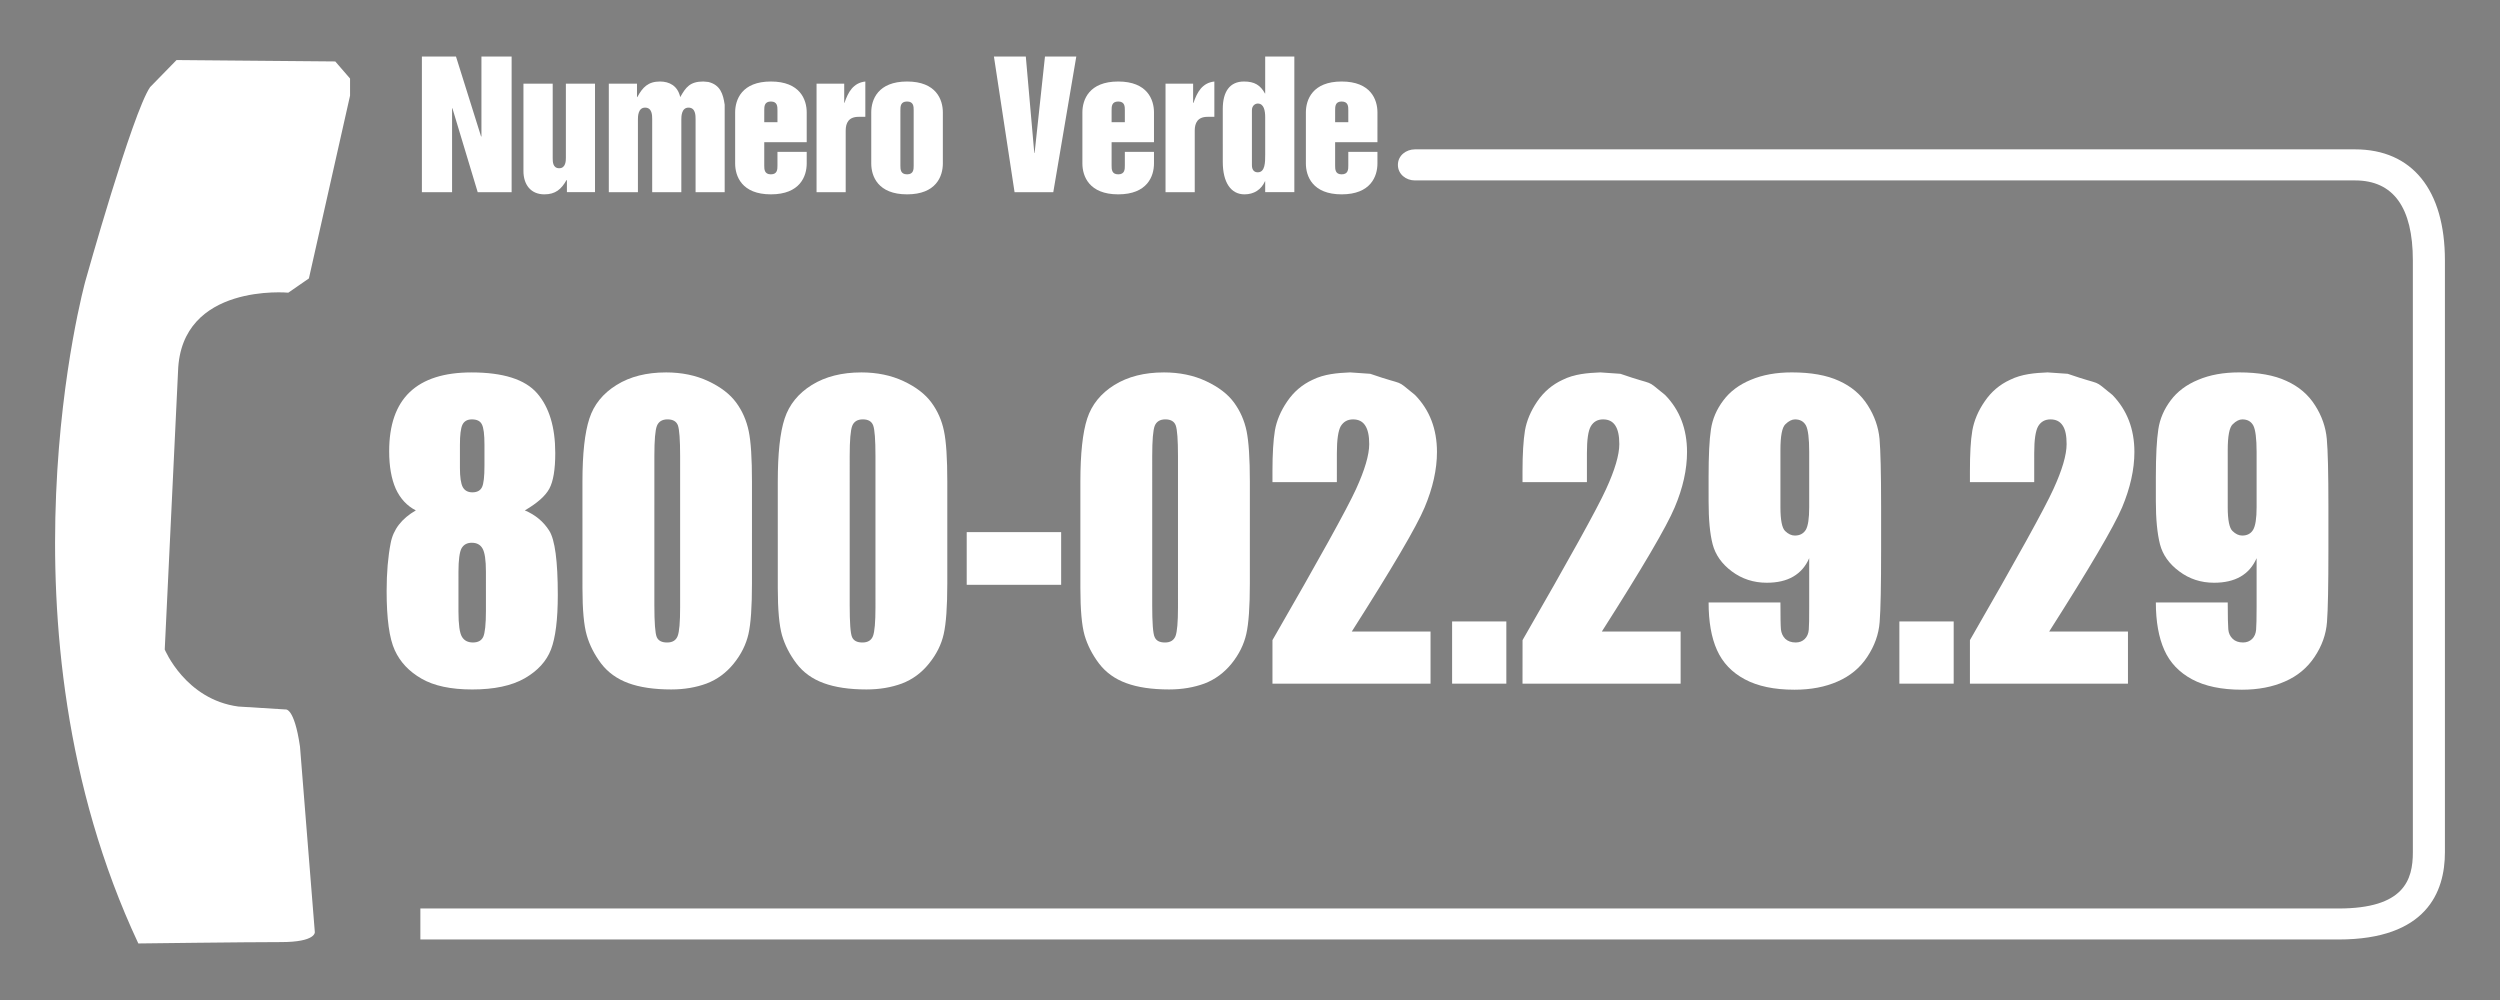 <?xml version="1.0" encoding="UTF-8"?>
<!DOCTYPE svg PUBLIC "-//W3C//DTD SVG 1.1//EN" "http://www.w3.org/Graphics/SVG/1.1/DTD/svg11.dtd">
<svg version="1.1" xmlns="http://www.w3.org/2000/svg" xmlns:xlink="http://www.w3.org/1999/xlink" x="0" y="0" width="250" height="100" viewBox="0, 0, 250, 100">
  <rect x="0" y="0" width="250" height="100" fill="#808080" stroke="none"/>
  <g id="Livello_1">
    <path d="M0,0 z" fill="#010000"/>
    <path d="M0,0 z" fill="#010000"/>
    <path d="M0,0 z" fill="#010000"/>
    <path d="M0,0 z" fill="#010000"/>
    <path d="M0,0 z" fill="#010000"/>
    <path d="M0,0 z" fill="#010000"/>
    <path d="M0,0 z" fill="#010000"/>
    <path d="M0,0 z" fill="#010000"/>
    <path d="M179.179,37.24 C181.101,37.24 182.677,37.518 183.913,38.091 C185.149,38.65 186.101,39.463 186.775,40.533 C187.453,41.593 187.842,42.714 187.953,43.881 C188.054,45.044 188.111,47.309 188.111,50.663 L188.111,54.915 C188.111,58.544 188.065,60.982 187.965,62.207 C187.872,63.432 187.456,64.587 186.725,65.689 C186.008,66.783 185.011,67.603 183.767,68.146 C182.526,68.697 181.086,68.971 179.441,68.971 C177.419,68.971 175.763,68.62 174.48,67.931 C173.19,67.241 172.265,66.271 171.699,65.007 C171.133,63.748 170.86,62.157 170.86,60.246 L178.043,60.246 C178.043,61.683 178.058,62.573 178.093,62.939 C178.132,63.312 178.278,63.628 178.524,63.879 C178.79,64.125 179.133,64.248 179.572,64.248 C179.938,64.248 180.242,64.129 180.477,63.898 C180.72,63.655 180.847,63.347 180.878,62.966 C180.912,62.588 180.92,61.83 180.92,60.682 L180.92,55.816 C180.57,56.634 180.03,57.25 179.318,57.662 C178.613,58.074 177.727,58.274 176.676,58.274 C175.358,58.274 174.195,57.893 173.182,57.138 C172.181,56.391 171.541,55.482 171.264,54.427 C170.987,53.363 170.86,51.938 170.86,50.136 L170.859,47.705 C170.86,45.571 170.933,43.985 171.094,42.933 C171.252,41.885 171.665,40.926 172.335,40.04 C172.993,39.155 173.918,38.461 175.089,37.98 C176.263,37.483 177.631,37.24 179.179,37.24 L179.179,37.24 z M179.503,41.939 C179.198,41.939 178.867,42.101 178.54,42.425 C178.205,42.737 178.043,43.603 178.043,45.013 L178.043,50.721 C178.043,52.004 178.201,52.805 178.513,53.102 C178.825,53.406 179.152,53.556 179.483,53.556 C179.98,53.556 180.346,53.363 180.581,52.982 C180.808,52.593 180.92,51.842 180.92,50.721 L180.92,45.197 C180.92,43.85 180.812,42.968 180.597,42.552 C180.373,42.143 180.007,41.939 179.503,41.939 L179.503,41.939 z" fill="#FFFFFF"/>
    <path d="M223.913,37.24 C225.835,37.24 227.41,37.518 228.639,38.091 C229.879,38.65 230.83,39.463 231.505,40.533 C232.186,41.593 232.571,42.714 232.679,43.881 C232.787,45.044 232.841,47.309 232.841,50.663 L232.841,54.915 C232.841,58.544 232.795,60.982 232.699,62.207 C232.606,63.432 232.194,64.587 231.458,65.689 C230.73,66.783 229.748,67.603 228.496,68.146 C227.256,68.697 225.816,68.971 224.182,68.971 C222.153,68.971 220.489,68.62 219.206,67.931 C217.927,67.241 216.995,66.271 216.433,65.007 C215.87,63.748 215.585,62.157 215.585,60.246 L222.773,60.246 C222.773,61.683 222.8,62.573 222.83,62.939 C222.861,63.312 223.004,63.628 223.266,63.879 C223.516,64.125 223.867,64.248 224.302,64.248 C224.672,64.248 224.968,64.129 225.211,63.898 C225.453,63.655 225.581,63.347 225.611,62.966 C225.642,62.588 225.661,61.83 225.661,60.682 L225.661,55.816 C225.303,56.634 224.772,57.25 224.055,57.662 C223.343,58.074 222.457,58.274 221.405,58.274 C220.088,58.274 218.929,57.893 217.927,57.138 C216.914,56.391 216.271,55.482 215.998,54.427 C215.728,53.363 215.585,51.938 215.585,50.136 L215.585,47.705 C215.585,45.571 215.67,43.985 215.832,42.933 C215.986,41.885 216.406,40.926 217.068,40.04 C217.727,39.155 218.651,38.461 219.822,37.98 C220.997,37.483 222.357,37.24 223.913,37.24 L223.913,37.24 z M224.228,41.939 C223.928,41.939 223.605,42.101 223.273,42.425 C222.938,42.737 222.773,43.603 222.773,45.013 L222.773,50.721 C222.773,52.004 222.934,52.805 223.25,53.102 C223.566,53.406 223.882,53.556 224.221,53.556 C224.718,53.556 225.084,53.363 225.311,52.982 C225.542,52.593 225.661,51.842 225.661,50.721 L225.661,45.197 C225.661,43.85 225.546,42.968 225.33,42.552 C225.107,42.143 224.745,41.939 224.229,41.939 L224.228,41.939 z" fill="#FFFFFF"/>
    <path d="M47.144,37.243 C50.314,37.243 52.502,37.933 53.716,39.331 C54.921,40.721 55.526,42.717 55.526,45.305 C55.526,46.953 55.326,48.144 54.933,48.868 C54.54,49.596 53.719,50.32 52.483,51.04 C53.538,51.483 54.355,52.169 54.921,53.066 C55.495,53.967 55.78,56.109 55.78,59.498 C55.78,61.96 55.549,63.77 55.102,64.941 C54.651,66.12 53.773,67.079 52.471,67.83 C51.166,68.577 49.409,68.947 47.225,68.947 C45.088,68.947 43.401,68.588 42.157,67.868 C40.905,67.152 40.015,66.204 39.476,65.022 C38.933,63.839 38.663,61.871 38.663,59.109 C38.663,57.264 38.802,55.658 39.068,54.306 C39.329,52.939 40.169,51.857 41.583,51.04 C40.697,50.586 40.027,49.862 39.576,48.879 C39.141,47.893 38.917,46.645 38.917,45.124 C38.917,42.489 39.603,40.521 40.974,39.212 C42.353,37.898 44.41,37.243 47.145,37.243 L47.144,37.243 z M47.183,54.275 L47.183,54.275 C46.713,54.276 46.37,54.457 46.155,54.83 C45.958,55.196 45.847,55.982 45.847,57.176 L45.846,61.135 C45.847,62.457 45.962,63.308 46.201,63.689 C46.428,64.063 46.794,64.248 47.295,64.248 C47.803,64.248 48.15,64.059 48.327,63.678 C48.496,63.292 48.593,62.43 48.593,61.085 L48.592,57.175 C48.593,56.009 48.477,55.235 48.25,54.846 C48.027,54.46 47.672,54.276 47.183,54.276 L47.183,54.275 z M47.198,41.938 L47.198,41.938 C46.732,41.939 46.417,42.116 46.243,42.474 C46.074,42.832 45.993,43.499 45.993,44.481 L45.993,46.803 C45.993,47.72 46.089,48.352 46.274,48.706 C46.467,49.057 46.79,49.234 47.237,49.234 C47.715,49.234 48.034,49.057 48.204,48.71 C48.366,48.367 48.446,47.658 48.446,46.576 L48.446,44.48 C48.446,43.456 48.366,42.771 48.184,42.432 C48.019,42.1 47.688,41.939 47.198,41.939 L47.198,41.938 z" fill="#FFFFFF"/>
    <path d="M116.377,37.241 C117.953,37.242 119.362,37.531 120.606,38.116 C121.854,38.698 122.786,39.414 123.403,40.258 C124.015,41.094 124.439,42.049 124.658,43.104 C124.874,44.159 124.986,45.847 124.986,48.165 L124.985,58.349 C124.986,60.664 124.87,62.343 124.628,63.403 C124.389,64.454 123.9,65.44 123.156,66.364 C122.405,67.285 121.504,67.948 120.452,68.352 C119.393,68.741 118.215,68.945 116.913,68.945 C115.187,68.945 113.758,68.733 112.626,68.313 C111.482,67.897 110.58,67.239 109.899,66.349 C109.228,65.455 108.743,64.512 108.458,63.53 C108.177,62.544 108.038,60.964 108.038,58.823 L108.038,48.165 C108.038,45.357 108.266,43.254 108.72,41.856 C109.175,40.466 110.08,39.341 111.439,38.497 C112.799,37.658 114.44,37.242 116.377,37.242 L116.377,37.241 z M116.535,41.937 C116.004,41.937 115.645,42.157 115.472,42.584 C115.306,43.023 115.222,44.021 115.222,45.592 L115.221,60.502 C115.222,62.278 115.295,63.345 115.464,63.707 C115.622,64.077 115.965,64.25 116.501,64.25 C117.032,64.25 117.379,64.034 117.552,63.611 C117.714,63.179 117.799,62.224 117.799,60.722 L117.798,45.592 C117.799,43.971 117.721,42.958 117.575,42.546 C117.429,42.141 117.074,41.937 116.535,41.937 L116.535,41.937 z" fill="#FFFFFF"/>
    <path d="M86.121,37.241 C87.697,37.242 89.11,37.531 90.358,38.116 C91.599,38.698 92.527,39.414 93.147,40.258 C93.763,41.094 94.183,42.049 94.399,43.104 C94.622,44.159 94.73,45.847 94.73,48.165 L94.73,58.349 C94.73,60.664 94.611,62.343 94.372,63.403 C94.137,64.454 93.644,65.44 92.893,66.364 C92.153,67.285 91.248,67.948 90.193,68.352 C89.137,68.741 87.963,68.945 86.653,68.945 C84.935,68.945 83.514,68.733 82.37,68.313 C81.23,67.897 80.321,67.239 79.647,66.349 C78.969,65.455 78.491,64.512 78.202,63.53 C77.921,62.544 77.779,60.964 77.779,58.823 L77.778,48.165 C77.779,45.357 78.002,43.254 78.464,41.856 C78.919,40.466 79.828,39.341 81.184,38.497 C82.539,37.658 84.192,37.242 86.121,37.242 L86.121,37.241 z M86.287,41.937 C85.748,41.937 85.393,42.157 85.224,42.584 C85.054,43.023 84.97,44.021 84.97,45.592 L84.969,60.502 C84.97,62.278 85.043,63.345 85.205,63.707 C85.366,64.077 85.713,64.25 86.245,64.25 C86.78,64.25 87.131,64.034 87.296,63.611 C87.462,63.179 87.547,62.224 87.547,60.722 L87.546,45.592 C87.547,43.971 87.469,42.958 87.319,42.546 C87.169,42.141 86.826,41.937 86.287,41.937 L86.287,41.937 z" fill="#FFFFFF"/>
    <path d="M66.592,37.241 C68.171,37.242 69.581,37.531 70.829,38.116 C72.069,38.698 73.001,39.414 73.618,40.258 C74.234,41.094 74.65,42.049 74.869,43.104 C75.093,44.159 75.197,45.847 75.197,48.165 L75.196,58.349 C75.197,60.664 75.085,62.343 74.846,63.403 C74.604,64.454 74.115,65.44 73.367,66.364 C72.62,67.285 71.719,67.948 70.66,68.352 C69.608,68.741 68.433,68.945 67.131,68.945 C65.41,68.945 63.977,68.733 62.837,68.313 C61.701,67.897 60.792,67.239 60.11,66.349 C59.44,65.455 58.958,64.512 58.677,63.53 C58.388,62.544 58.246,60.964 58.246,58.823 L58.245,48.165 C58.246,45.357 58.477,43.254 58.939,41.856 C59.386,40.466 60.295,39.341 61.658,38.497 C63.006,37.658 64.659,37.242 66.592,37.242 L66.592,37.241 z M66.753,41.937 C66.219,41.937 65.864,42.157 65.691,42.584 C65.521,43.023 65.437,44.021 65.437,45.592 L65.436,60.502 C65.437,62.278 65.518,63.345 65.675,63.707 C65.837,64.077 66.18,64.25 66.715,64.25 C67.251,64.25 67.597,64.034 67.763,63.611 C67.933,63.179 68.013,62.224 68.013,60.722 L68.013,45.592 C68.013,43.971 67.936,42.958 67.794,42.546 C67.644,42.141 67.297,41.937 66.754,41.937 L66.753,41.937 z" fill="#FFFFFF"/>
    <path d="M135.012,37.24 L137.027,37.38 C140.768,38.678 139.381,37.788 141.498,39.494 C142.966,40.996 143.697,42.906 143.697,45.198 C143.697,46.947 143.281,48.799 142.461,50.744 C141.641,52.697 139.206,56.826 135.177,63.155 L143.054,63.154 L143.054,68.366 L127.246,68.366 L127.246,64.013 C131.93,55.89 134.715,50.856 135.597,48.922 C136.479,46.993 136.922,45.487 136.922,44.412 C136.922,43.576 136.791,42.96 136.518,42.548 C136.256,42.14 135.848,41.939 135.308,41.939 C134.754,41.939 134.357,42.167 134.076,42.617 C133.822,43.068 133.687,43.973 133.687,45.306 L133.686,48.214 L127.246,48.214 L127.246,47.104 C127.247,45.394 127.328,44.046 127.489,43.06 C127.659,42.074 128.071,41.092 128.722,40.141 C129.369,39.185 130.216,38.461 131.256,37.98 C132.424,37.4 133.732,37.296 135.012,37.24 z" fill="#FFFFFF"/>
    <path d="M162.04,37.38 C165.774,38.679 164.387,37.791 166.507,39.494 C167.975,40.996 168.703,42.906 168.703,45.198 C168.703,46.947 168.294,48.799 167.466,50.744 C166.646,52.697 164.219,56.826 160.183,63.155 L168.063,63.154 L168.063,68.366 L152.251,68.366 L152.255,64.013 C156.932,55.89 159.724,50.856 160.602,48.922 C161.488,46.993 161.931,45.487 161.931,44.412 C161.931,43.576 161.8,42.96 161.527,42.548 C161.261,42.14 160.857,41.939 160.31,41.939 C159.763,41.939 159.358,42.167 159.089,42.617 C158.819,43.068 158.692,43.973 158.692,45.306 L158.692,48.214 L152.251,48.214 L152.251,47.104 C152.252,45.394 152.337,44.046 152.495,43.06 C152.664,42.074 153.076,41.092 153.727,40.141 C154.378,39.185 155.225,38.461 156.269,37.98 C157.437,37.397 158.748,37.295 160.028,37.24 L162.04,37.38 z" fill="#FFFFFF"/>
    <path d="M204.758,37.24 L206.771,37.38 C210.51,38.678 209.123,37.789 211.241,39.494 C212.704,40.996 213.44,42.906 213.44,45.198 C213.44,46.947 213.024,48.799 212.208,50.744 C211.376,52.697 208.945,56.826 204.916,63.155 L212.796,63.154 L212.796,68.366 L196.993,68.366 L196.993,64.013 C201.673,55.89 204.458,50.856 205.336,48.922 C206.222,46.993 206.661,45.487 206.661,44.412 C206.661,43.576 206.542,42.96 206.264,42.548 C205.995,42.14 205.594,41.939 205.047,41.939 C204.5,41.939 204.096,42.167 203.822,42.617 C203.557,43.068 203.422,43.973 203.422,45.306 L203.421,48.214 L196.993,48.214 L196.993,47.104 C196.993,45.394 197.063,44.046 197.232,43.06 C197.405,42.074 197.81,41.092 198.469,40.141 C199.112,39.185 199.963,38.461 201.007,37.98 C202.173,37.399 203.48,37.296 204.758,37.24 z" fill="#FFFFFF"/>
    <path d="M150.634,62.144 L150.634,68.365 L145.211,68.365 L145.211,62.144 L150.634,62.144 z" fill="#FFFFFF"/>
    <path d="M195.368,62.144 L195.368,68.365 L189.937,68.365 L189.937,62.144 L195.368,62.144 z" fill="#FFFFFF"/>
    <path d="M106.115,53.212 L106.115,58.481 L96.671,58.481 L96.671,53.212 L106.115,53.212 z" fill="#FFFFFF"/>
    <g>
      <path d="M17.653,6.005 L33.527,6.145 L35.006,7.854 L35.006,9.563 L30.89,27.844 L28.83,29.268 C28.83,29.268 18.094,28.266 17.805,37.116 L16.474,64.95 C16.474,64.951 18.538,69.947 23.834,70.654 L28.534,70.945 C28.534,70.946 29.415,70.654 29.999,74.655 L31.482,93.21 C31.482,93.21 31.615,94.209 28.098,94.209 C24.562,94.209 13.833,94.346 13.833,94.346 C-1.023,62.669 8.533,28.122 8.533,28.122 C8.533,28.122 13.245,11.279 15.009,8.713 L17.653,6.005 z" fill="#FFFFFF"/>
      <path d="M235.501,14.935 C241.215,14.936 244.492,18.985 244.492,26.049 L244.492,85.223 C244.492,89.207 242.65,93.949 233.859,93.949 L42.037,93.948 L42.037,90.849 L233.859,90.849 C240.405,90.849 241.286,88.001 241.286,85.224 L241.285,26.049 C241.286,20.738 239.337,18.042 235.501,18.042 L141.48,18.042 C140.6,18.042 139.79,17.417 139.79,16.489 C139.79,15.542 140.618,14.936 141.499,14.935 L235.501,14.935 z" fill="#FFFFFF"/>
      <path d="M129.434,5.654 L129.434,19.216 L126.519,19.216 L126.519,18.129 L126.497,18.129 C126.128,18.958 125.403,19.435 124.449,19.435 C123.084,19.435 122.278,18.233 122.278,16.195 L122.277,10.898 C122.278,9.161 122.977,8.151 124.397,8.151 C125.455,8.151 126.043,8.517 126.498,9.353 L126.519,9.353 L126.519,5.654 L129.434,5.654 z M125.776,10.355 L125.776,10.355 C125.507,10.355 125.192,10.574 125.192,11.021 L125.192,16.517 C125.192,17.072 125.484,17.231 125.777,17.231 C126.52,17.231 126.52,16.214 126.52,15.459 L126.519,11.735 C126.52,11.065 126.391,10.355 125.777,10.355 L125.776,10.355 z" fill="#FFFFFF"/>
      <path d="M55.27,8.369 L55.27,15.784 C55.271,16.169 55.271,16.824 55.925,16.824 C56.587,16.824 56.587,16.04 56.587,15.785 L56.587,8.369 L59.501,8.369 L59.501,19.216 L56.691,19.216 L56.691,18.011 L56.65,18.011 C56.129,18.925 55.548,19.435 54.435,19.435 C53.041,19.435 52.345,18.414 52.345,17.112 L52.345,8.369 L55.27,8.369 z" fill="#FFFFFF"/>
      <path d="M134.164,8.151 C137.083,8.151 137.745,9.967 137.745,11.243 L137.744,14.223 L133.513,14.223 L133.513,16.546 C133.514,16.92 133.514,17.434 134.165,17.434 C134.83,17.434 134.83,16.92 134.83,16.547 L134.83,15.189 L137.744,15.189 L137.744,16.346 C137.745,17.619 137.083,19.435 134.165,19.435 C131.254,19.435 130.588,17.619 130.588,16.347 L130.588,11.242 C130.588,9.967 131.254,8.151 134.165,8.151 L134.164,8.151 z M134.164,10.151 C133.514,10.152 133.514,10.662 133.514,11.028 L133.513,12.222 L134.83,12.222 L134.83,11.028 C134.83,10.662 134.83,10.152 134.165,10.152 L134.164,10.151 z" fill="#FFFFFF"/>
      <path d="M77.091,8.151 C80.009,8.151 80.671,9.967 80.671,11.243 L80.671,14.223 L76.425,14.223 L76.425,16.546 C76.426,16.92 76.426,17.434 77.091,17.434 C77.746,17.434 77.746,16.92 77.746,16.547 L77.746,15.189 L80.671,15.189 L80.671,16.346 C80.671,17.619 80.009,19.435 77.091,19.435 C74.173,19.435 73.515,17.619 73.515,16.347 L73.515,11.242 C73.515,9.967 74.173,8.151 77.091,8.151 L77.091,8.151 z M77.091,10.151 C76.426,10.152 76.426,10.662 76.426,11.028 L76.425,12.222 L77.746,12.222 L77.746,11.028 C77.746,10.662 77.746,10.152 77.091,10.152 L77.091,10.151 z" fill="#FFFFFF"/>
      <path d="M111.822,8.151 C114.737,8.151 115.399,9.967 115.399,11.243 L115.398,14.223 L111.16,14.223 L111.16,16.546 C111.16,16.92 111.16,17.434 111.822,17.434 C112.485,17.434 112.485,16.92 112.484,16.547 L112.484,15.189 L115.398,15.189 L115.398,16.346 C115.399,17.619 114.737,19.435 111.822,19.435 C108.908,19.435 108.239,17.619 108.239,16.347 L108.239,11.242 C108.239,9.967 108.908,8.151 111.822,8.151 L111.822,8.151 z M111.822,10.151 C111.16,10.152 111.16,10.662 111.16,11.028 L111.16,12.222 L112.484,12.222 L112.484,11.028 C112.485,10.662 112.485,10.152 111.822,10.152 L111.822,10.151 z" fill="#FFFFFF"/>
      <path d="M90.709,8.151 C93.623,8.151 94.285,9.967 94.285,11.243 L94.285,16.346 C94.285,17.619 93.623,19.435 90.709,19.435 C87.787,19.435 87.125,17.619 87.125,16.347 L87.125,11.242 C87.125,9.967 87.787,8.151 90.709,8.151 L90.709,8.151 z M90.709,10.151 C90.04,10.152 90.04,10.662 90.04,11.028 L90.039,16.546 C90.04,16.92 90.04,17.434 90.709,17.434 C91.367,17.434 91.367,16.92 91.367,16.547 L91.367,11.028 C91.367,10.662 91.367,10.152 90.709,10.152 L90.709,10.151 z" fill="#FFFFFF"/>
      <path d="M86.533,8.151 L86.533,11.683 L85.86,11.683 C84.854,11.683 84.57,12.308 84.57,13.055 L84.569,19.217 L81.655,19.217 L81.655,8.369 L84.421,8.369 L84.421,10.289 L84.447,10.289 C84.815,9.2 85.325,8.287 86.533,8.151 z" fill="#FFFFFF"/>
      <path d="M70.338,8.151 L70.834,8.196 C72.028,8.487 72.311,9.393 72.468,10.474 L72.468,19.217 L69.558,19.217 L69.558,11.931 C69.558,11.543 69.558,10.762 68.848,10.762 C68.134,10.762 68.134,11.683 68.134,11.931 L68.133,19.217 L65.219,19.217 L65.219,11.931 C65.219,11.543 65.219,10.762 64.506,10.762 C63.792,10.762 63.792,11.683 63.792,11.931 L63.792,19.217 L60.881,19.217 L60.881,8.369 L63.699,8.369 L63.699,9.712 L63.729,9.712 C64.265,8.724 64.813,8.151 66.004,8.151 C66.928,8.151 67.775,8.576 68.023,9.712 C68.581,8.724 68.999,8.151 70.338,8.151 z" fill="#FFFFFF"/>
      <path d="M102.581,5.655 L103.428,15.296 L103.461,15.296 L104.497,5.655 L107.629,5.655 L105.329,19.217 L101.456,19.217 L99.393,5.655 L102.581,5.655 z" fill="#FFFFFF"/>
      <path d="M45.599,5.655 L48.107,13.647 L48.144,13.647 L48.144,5.655 L51.162,5.655 L51.162,19.217 L47.77,19.217 L45.241,10.829 L45.207,10.829 L45.207,19.217 L42.189,19.217 L42.189,5.655 L45.599,5.655 z" fill="#FFFFFF"/>
      <path d="M121.435,8.151 L121.435,11.683 L120.758,11.683 C119.756,11.683 119.475,12.308 119.474,13.055 L119.474,19.217 L116.553,19.217 L116.553,8.369 L119.312,8.369 L119.312,10.289 L119.349,10.289 C119.716,9.2 120.226,8.287 121.435,8.151 z" fill="#FFFFFF"/>
    </g>
  </g>
</svg>
